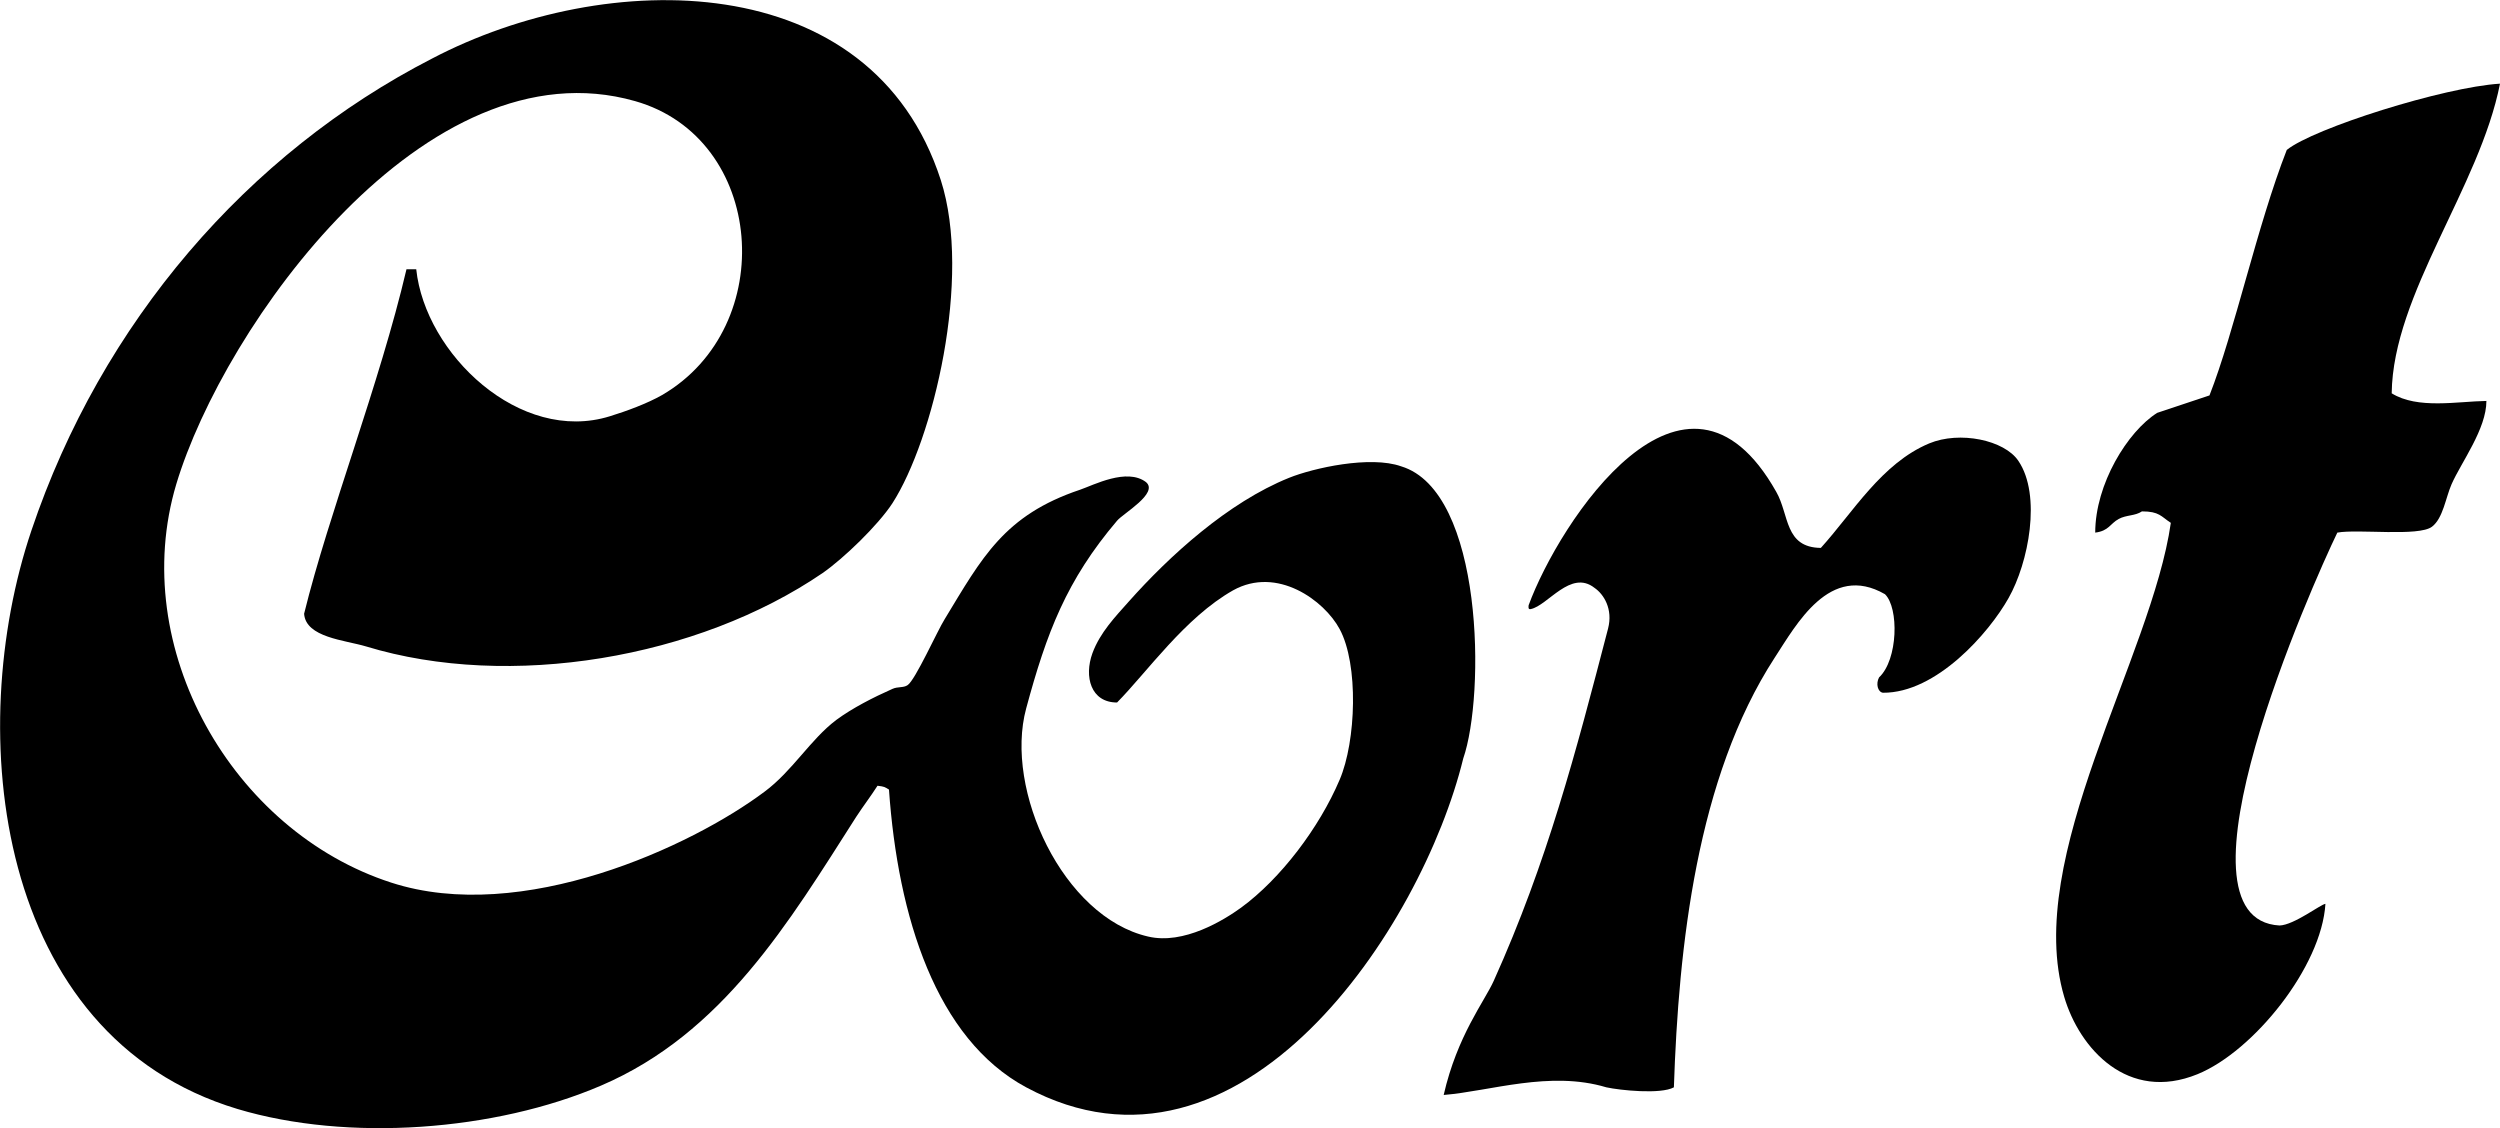 <?xml version="1.0" encoding="utf-8"?>
<!-- Generator: Adobe Illustrator 23.0.1, SVG Export Plug-In . SVG Version: 6.00 Build 0)  -->
<svg version="1.1" id="Ebene_1" xmlns="http://www.w3.org/2000/svg" xmlns:xlink="http://www.w3.org/1999/xlink" x="0px" y="0px"
	 viewBox="0 0 588.6 265.6" enable-background="new 0 0 588.6 265.6" xml:space="preserve">
<g>
	<path fill-rule="evenodd" clip-rule="evenodd" d="M98,63.4c2.1,19.9,24.4,41.2,45.6,34.6c3.9-1.2,8.8-3,12.3-5
		c27.6-16.1,24.3-60.5-6.4-69.2c-49.2-14-96.8,52.9-108,90.2c-11.5,38.5,13.2,81.7,50.6,93.8c30.8,10,70.7-8.5,87.9-21.4
		c6.6-4.9,10.8-12.3,16.9-16.9c3.8-2.8,8.7-5.3,13.2-7.3c1.3-0.6,2.6-0.2,3.6-0.9c1.8-1.2,7-12.8,8.7-15.5
		c8.8-14.5,14-24.5,31.9-30.5c3.2-1.1,11-5.2,15.5-1.8c3.1,2.6-5.4,7.4-6.8,9.1c-11.9,14-16.6,26.4-21.4,44.2
		c-5.2,19.2,8.7,49.1,28.7,53.7c8.4,2,17.9-3.9,21.9-6.8c9.3-6.8,18.4-18.8,23.2-30.1c3.9-9.1,4.5-27.2,0-35.5
		c-3.6-6.7-14.7-14.9-25.1-9.1c-11.3,6.4-20.2,19.2-27.3,26.4c-6.2,0-7.8-6.1-5.8-11.6c1.8-4.9,5.4-8.6,8.5-12.1
		c9.6-10.8,23.4-23.4,37.8-29.2c5.7-2.3,19.1-5.3,26.4-2.7c19.4,5.9,19.8,53.8,14.6,68.8c-9.7,39.7-52.3,104.6-102.9,77.4
		c-21.2-11.4-30.2-40.1-32.3-70.1c-1-0.6-1-0.7-2.7-0.9c-1.6,2.5-3.3,4.7-5,7.3c-15.9,24.9-31.4,51-60.1,63.3
		c-24.9,10.7-59.6,13.3-85.6,5.5C-1.2,243.9-8.6,172.3,7.4,124.9c16.5-49,50.9-88.8,94.3-111.1C142.7-7.7,205.2-8.1,221.5,42.4
		c7.4,23-1.8,61.2-11.4,76.1c-3.4,5.2-11.5,13-16.4,16.4C164.3,155,120,162.5,86.2,152.2c-5-1.5-14.2-2.1-14.6-7.7
		c5.8-23.6,17.8-54.2,24.1-81.1C96.5,63.4,97.3,63.4,98,63.4L98,63.4z"/>
	<path fill-rule="evenodd" clip-rule="evenodd" d="M588.6,19.7c-4.8,24.4-25.2,49.5-25.5,72.9c6.1,3.8,15.5,1.9,22.3,1.8
		c0,6.6-5.9,14.4-8.2,19.6c-1.4,3.2-2,8-4.6,10c-3.1,2.4-17.5,0.5-22.3,1.4c-5.9,12.2-41,91-13.6,92.5c3.4-0.1,9.7-5,10.8-5.1
		c-0.9,14.8-16.9,34.7-30.1,40.1c-16.4,6.7-27.8-6-31.4-18.2c-9.7-32.8,20.6-80,25.1-111.6c-2.3-1.5-2.7-2.7-6.8-2.7
		c-1.6,1.1-3.7,0.8-5.5,1.8c-2,1.1-2.3,2.8-5.5,3.2c0-11.4,7.6-23.8,14.6-28.2c4.1-1.4,8.2-2.7,12.3-4.1c5.9-15,11.2-39.9,18.2-57.8
		C544.7,30.2,575.4,20.5,588.6,19.7L588.6,19.7z"/>
	<path fill-rule="evenodd" clip-rule="evenodd" d="M418.2,115.8c3.1,5.4,1.9,13.1,10.5,13.2c7.6-8.4,14.3-19.9,25.5-24.6
		c7.2-3,17.7-0.8,21,4.1c5.5,8.1,2.4,24-2.3,32.3c-4.6,8.2-17,22.4-29.6,22.3c-1.2-0.2-1.7-2.1-0.9-3.6c4.5-4.2,4.7-16.4,1.4-19.6
		c-13-7.5-20.9,7.2-26,15c-18.3,28.2-22.6,67.9-23.7,101.1c-3.1,1.7-12.7,0.7-15.9,0c-13.3-4-27.3,0.9-38.3,1.8
		c3.2-14,9.6-22,11.8-26.9c12.6-28,19.3-53.7,26.9-82.9c1.2-4.6-1-8.1-3.2-9.6c-5.6-4.4-11,4.2-15,5c-0.5,0.1-0.6-0.2-0.5-0.9
		C367.1,122.9,396.7,77.6,418.2,115.8L418.2,115.8z"/>
</g>
</svg>
